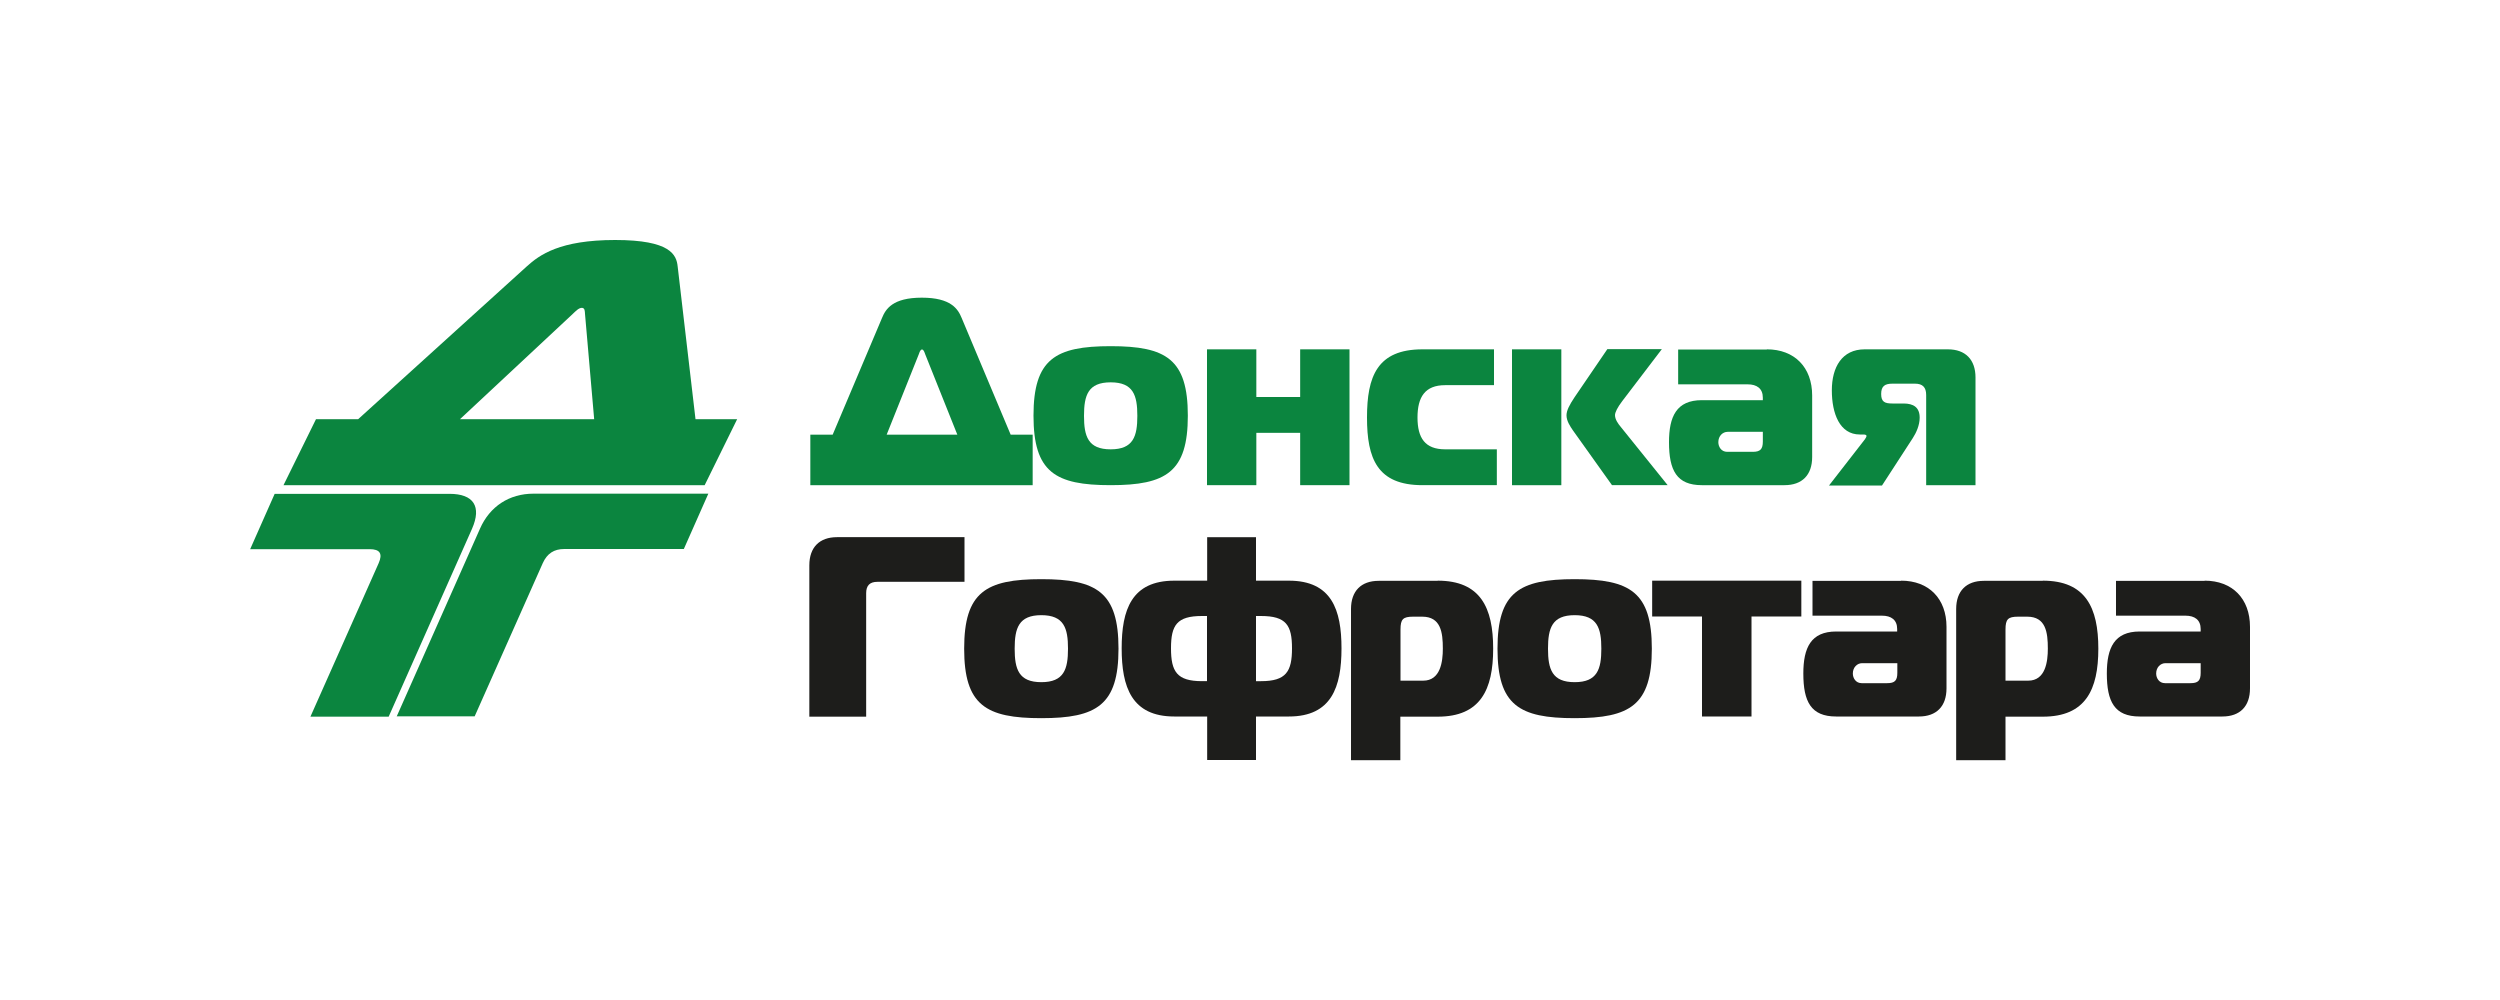 <?xml version="1.0" encoding="UTF-8"?>
<svg id="_Слой_1" data-name="Слой 1" xmlns="http://www.w3.org/2000/svg" viewBox="0 0 150 60">
  <defs>
    <style>
      .cls-1 {
        fill: #1d1d1b;
      }

      .cls-1, .cls-2 {
        stroke-width: 0px;
      }

      .cls-2 {
        fill: #0b853f;
      }
    </style>
  </defs>
  <path class="cls-2" d="M48.63,26.08h1.33l2.96-7c.22-.54.64-1.22,2.39-1.22s2.17.68,2.39,1.22l2.94,7h1.32v3.03h-13.34v-3.03ZM53.19,26.08h4.25l-1.93-4.83c-.04-.11-.09-.28-.19-.28s-.15.17-.19.28l-1.93,4.83Z"/>
  <path class="cls-2" d="M18.96,25.15h2.53l10.11-9.16c.77-.7,1.99-1.59,5.31-1.59s3.68.89,3.75,1.59l1.07,9.16h2.5l-1.95,3.96h-25.27l1.95-3.96ZM27.6,25.15h8.05l-.55-6.32c-.01-.14,0-.36-.19-.36s-.39.22-.54.36l-6.77,6.32Z"/>
  <path class="cls-2" d="M71.27,24.94c0,3.38-1.3,4.17-4.63,4.17s-4.63-.78-4.63-4.17,1.3-4.17,4.63-4.17,4.63.78,4.63,4.17ZM66.64,26.96c1.36,0,1.6-.78,1.6-2.01s-.24-2.01-1.6-2.01-1.6.78-1.6,2.01.24,2.01,1.6,2.01Z"/>
  <path class="cls-2" d="M78.01,29.11v-3.14h-2.63v3.14h-2.96v-8.15h2.96v2.86h2.63v-2.86h2.96v8.15h-2.96Z"/>
  <path class="cls-2" d="M85.35,29.11c-2.72,0-3.33-1.6-3.33-4.06s.61-4.09,3.33-4.09h4.29v2.15h-2.93c-1.21,0-1.66.71-1.66,1.94s.45,1.91,1.66,1.91h3.1v2.15h-4.46Z"/>
  <path class="cls-2" d="M90.72,29.11v-8.15h2.96v8.15h-2.96ZM96.72,29.11l-2.34-3.28c-.18-.26-.39-.58-.39-.91,0-.29.18-.63.48-1.08l1.97-2.89h3.27l-2.37,3.11c-.29.38-.44.68-.44.85,0,.25.18.51.35.71l2.81,3.49h-3.33Z"/>
  <path class="cls-2" d="M106.01,20.96c1.66,0,2.72,1.08,2.72,2.77v3.69c0,1.08-.6,1.69-1.66,1.69h-4.96c-1.51,0-1.97-.89-1.97-2.58,0-1.54.45-2.52,1.97-2.52h3.66v-.15c0-.55-.36-.8-.91-.8h-4.17v-2.09h5.32ZM103.66,25.91c-.3,0-.56.25-.56.62,0,.28.18.58.53.58h1.53c.45,0,.61-.15.61-.62v-.58h-2.1Z"/>
  <path class="cls-2" d="M111.91,26.33s.08-.11.08-.17c0-.09-.14-.09-.2-.09h-.2c-1.21,0-1.68-1.26-1.68-2.65s.61-2.46,1.97-2.46h4.99c1.06,0,1.66.62,1.66,1.69v6.46h-2.96v-5.41c0-.46-.21-.68-.67-.68h-1.36c-.45,0-.67.15-.67.62s.21.57.67.57h.67c.6,0,.97.23.97.85,0,.46-.21.91-.41,1.22l-1.85,2.85h-3.18l2.16-2.78Z"/>
  <path class="cls-1" d="M48.56,42.99v-9.07c0-1.08.61-1.69,1.66-1.69h7.65v2.68h-5.23c-.45,0-.67.22-.67.68v7.41h-3.42Z"/>
  <path class="cls-2" d="M23.8,42.99l5-11.27c.59-1.34,1.76-2.1,3.21-2.1h10.49s-1.47,3.32-1.47,3.32h-7.17c-.62,0-1.03.27-1.29.84l-4.09,9.2h-4.69Z"/>
  <path class="cls-2" d="M18.63,42.99l4.09-9.2c.25-.57.08-.84-.54-.84h-7.17s1.47-3.32,1.47-3.32h10.49c1.45,0,1.94.76,1.35,2.1l-5,11.27h-4.69Z"/>
  <path class="cls-1" d="M67.11,38.92c0,3.38-1.3,4.17-4.63,4.17s-4.63-.78-4.63-4.17,1.3-4.17,4.63-4.17,4.63.78,4.63,4.17ZM62.48,40.93c1.36,0,1.6-.78,1.6-2.01s-.24-2.01-1.6-2.01-1.6.78-1.6,2.01.24,2.01,1.6,2.01Z"/>
  <path class="cls-1" d="M75.36,32.23v2.61h1.97c2.57,0,3.16,1.75,3.16,4.06s-.59,4.09-3.16,4.09h-1.97v2.61h-2.93v-2.61h-1.97c-2.57,0-3.16-1.78-3.16-4.09s.59-4.06,3.16-4.06h1.97v-2.61h2.93ZM72.42,36.96h-.3c-1.51,0-1.86.55-1.86,1.94s.35,1.97,1.86,1.97h.3v-3.91ZM75.66,40.87c1.51,0,1.86-.58,1.86-1.97s-.35-1.94-1.86-1.94h-.3v3.91h.3Z"/>
  <path class="cls-1" d="M86.26,34.84c2.57,0,3.33,1.62,3.33,4.08s-.76,4.08-3.33,4.08h-2.24v2.61h-2.96v-9.07c0-1.08.61-1.69,1.66-1.69h3.54ZM84.03,40.84h1.36c1.04,0,1.18-1.14,1.18-1.92,0-.98-.12-1.92-1.24-1.92h-.54c-.61,0-.76.15-.76.77v3.08Z"/>
  <path class="cls-1" d="M99.11,38.92c0,3.38-1.3,4.17-4.63,4.17s-4.63-.78-4.63-4.17,1.3-4.17,4.63-4.17,4.63.78,4.63,4.17ZM94.48,40.93c1.36,0,1.6-.78,1.6-2.01s-.24-2.01-1.6-2.01-1.6.78-1.6,2.01.24,2.01,1.6,2.01Z"/>
  <path class="cls-1" d="M102.12,42.99v-6h-2.99v-2.15h8.95v2.15h-2.99v6h-2.96Z"/>
  <path class="cls-1" d="M114.07,34.84c1.66,0,2.72,1.08,2.72,2.77v3.69c0,1.08-.6,1.69-1.66,1.69h-4.96c-1.51,0-1.97-.89-1.97-2.58,0-1.54.45-2.52,1.97-2.52h3.66v-.15c0-.55-.36-.8-.91-.8h-4.17v-2.09h5.32ZM111.73,39.79c-.3,0-.56.25-.56.62,0,.28.18.58.53.58h1.53c.45,0,.61-.15.61-.62v-.58h-2.1Z"/>
  <path class="cls-1" d="M122.57,34.84c2.57,0,3.33,1.62,3.33,4.08s-.76,4.08-3.33,4.08h-2.24v2.61h-2.96v-9.07c0-1.08.61-1.69,1.66-1.69h3.54ZM120.33,40.84h1.36c1.04,0,1.18-1.14,1.18-1.92,0-.98-.12-1.92-1.24-1.92h-.54c-.61,0-.76.15-.76.77v3.08Z"/>
  <path class="cls-1" d="M132.28,34.84c1.66,0,2.72,1.08,2.72,2.77v3.69c0,1.08-.6,1.69-1.66,1.69h-4.96c-1.51,0-1.97-.89-1.97-2.58,0-1.54.45-2.52,1.97-2.52h3.66v-.15c0-.55-.36-.8-.91-.8h-4.17v-2.09h5.32ZM129.93,39.79c-.3,0-.56.25-.56.62,0,.28.18.58.53.58h1.53c.45,0,.61-.15.61-.62v-.58h-2.1Z"/>
</svg>